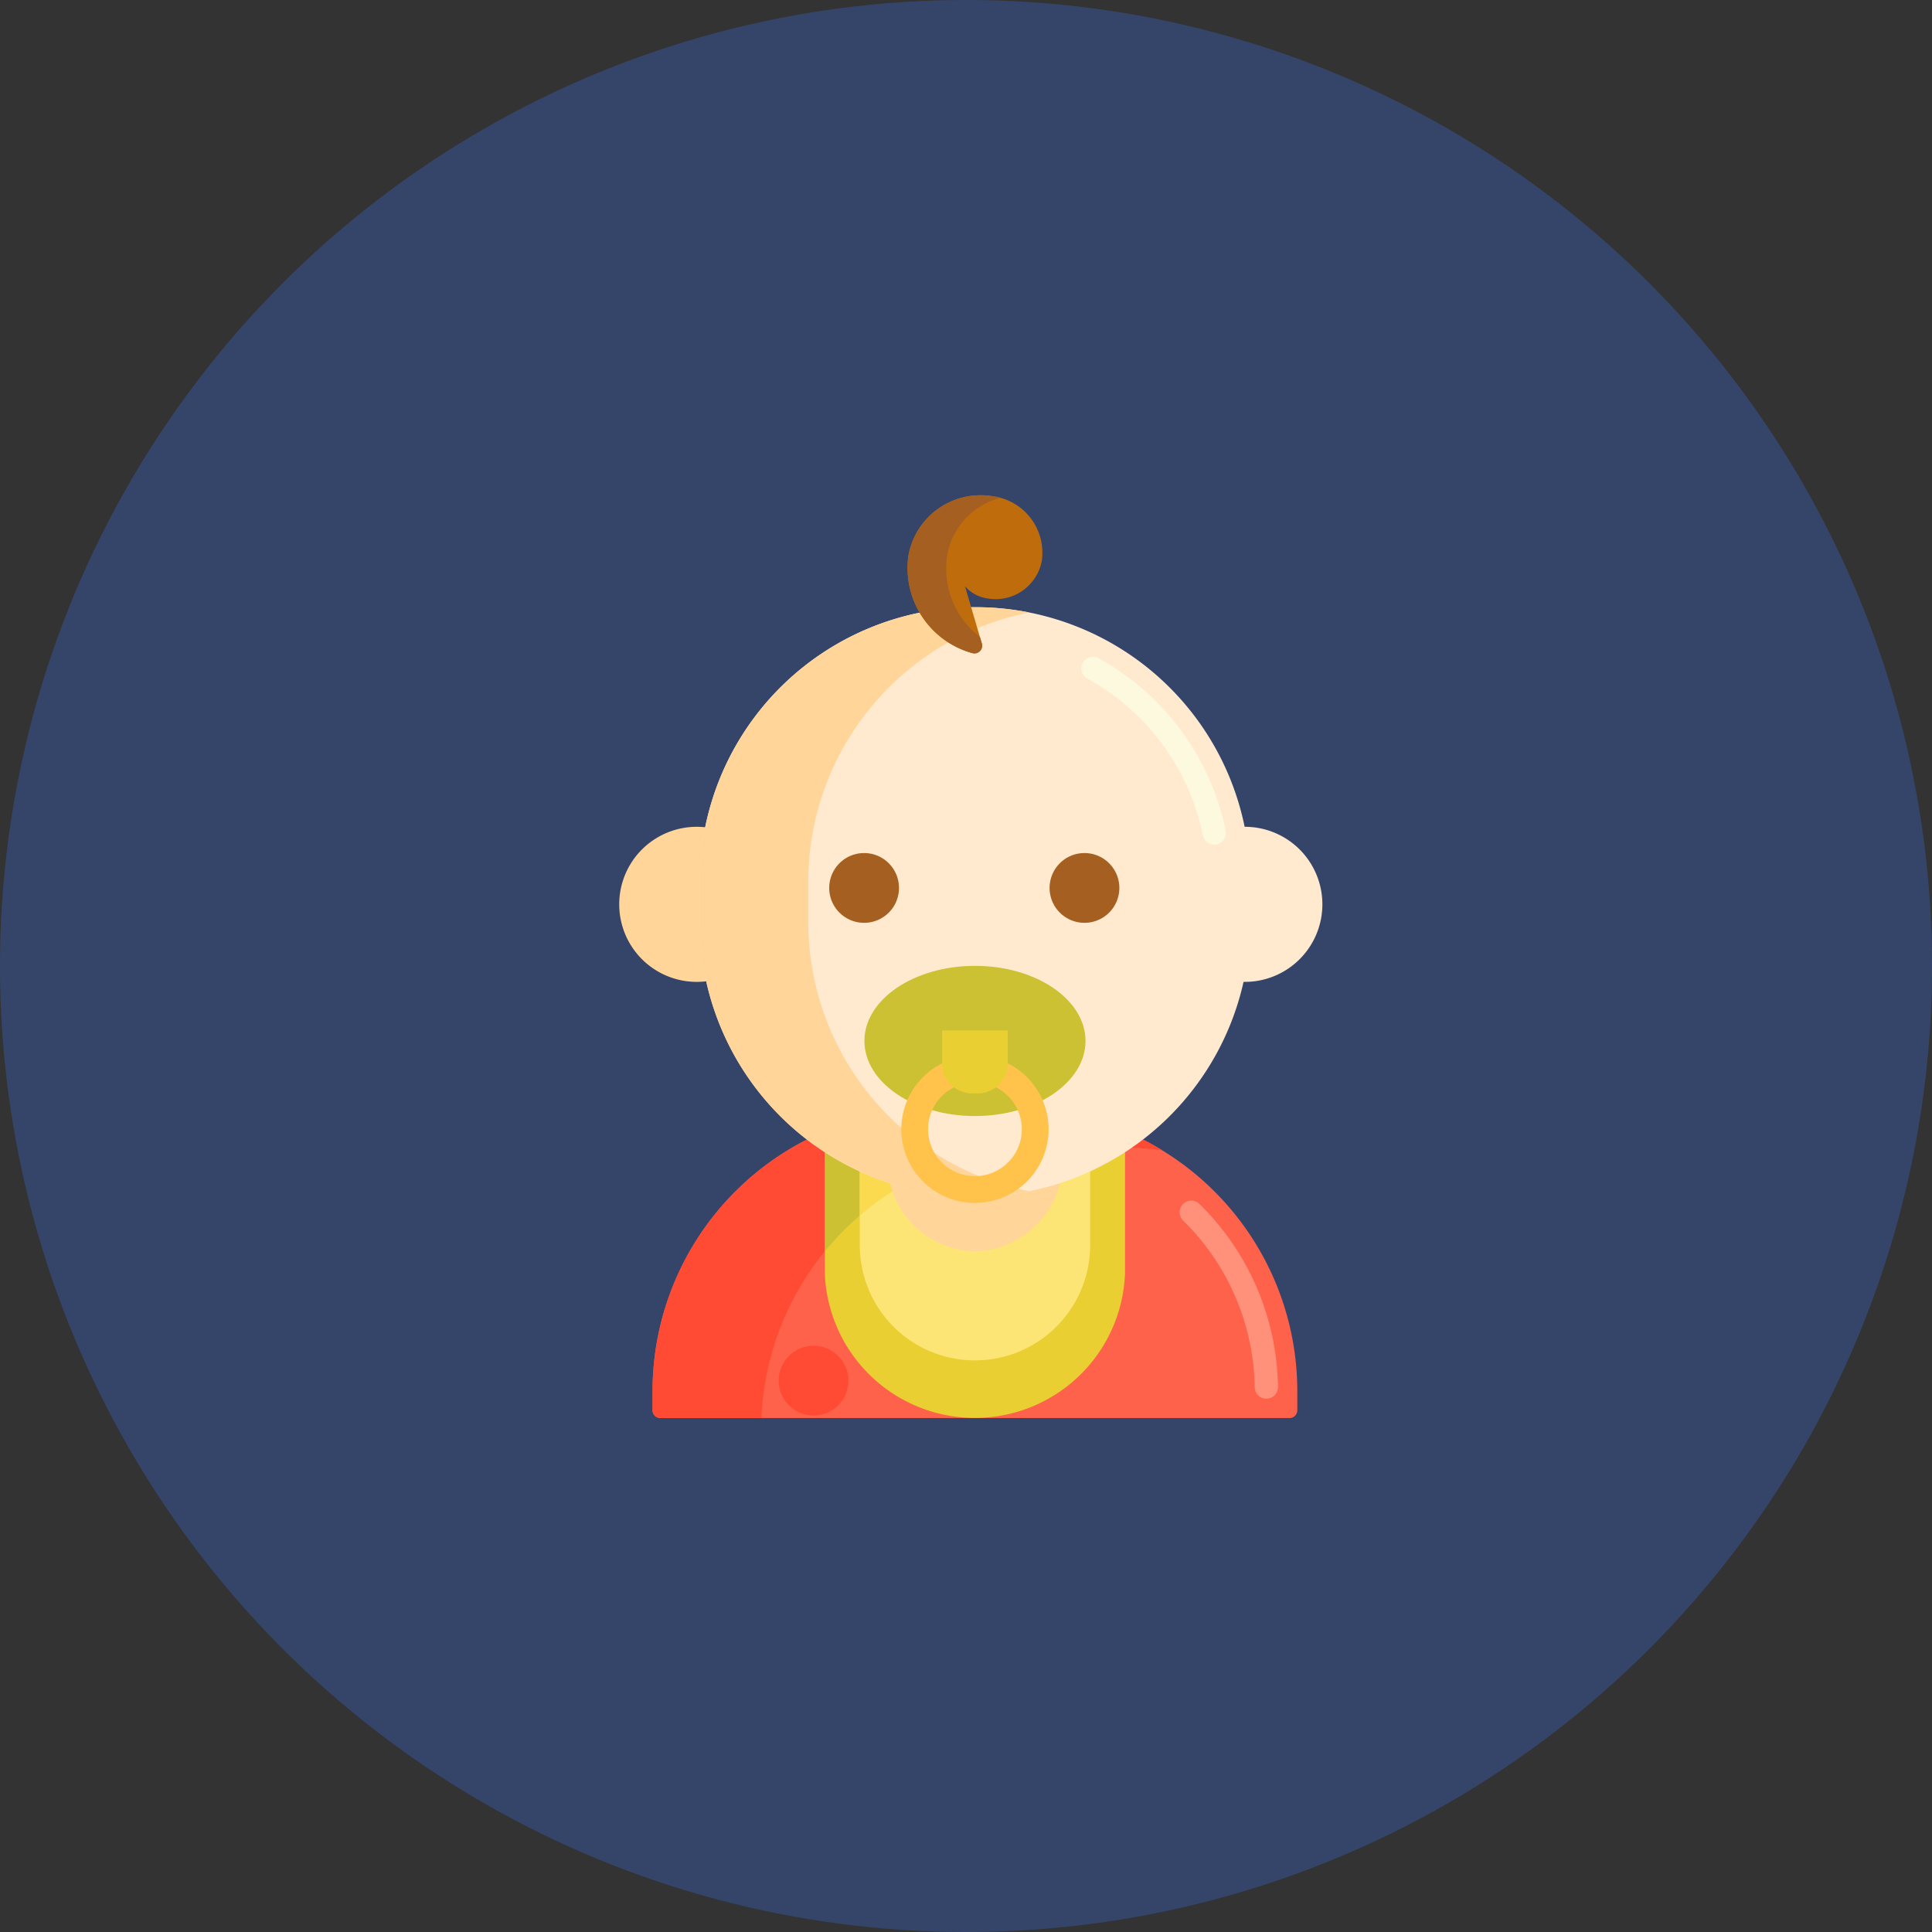 <svg xmlns="http://www.w3.org/2000/svg" width="156" height="156" viewBox="0 0 156 156"><rect x="0" y="0" width="156" height="156" fill="#333333" stroke="none"/><g transform="translate(-345 178)"><circle cx="78" cy="78" r="78" transform="translate(345 -178)" fill="#35456a"/><g transform="translate(395 -138.001)"><path d="M68.622,341.451H17.805a.626.626,0,0,1-.626-.626v-1.537a22.8,22.8,0,0,1,22.8-22.8h6.462a22.8,22.8,0,0,1,22.8,22.8v1.537a.625.625,0,0,1-.625.626Zm0,0" transform="translate(-14.49 -266.95)" fill="#ff624b"/><path d="M296.112,379.8a.939.939,0,0,1-.939-.923,19.243,19.243,0,0,0-5.782-13.464.939.939,0,0,1,1.318-1.338,21.109,21.109,0,0,1,6.343,14.772.94.94,0,0,1-.923.954Zm0,0" transform="translate(-243.861 -306.86)" fill="#ff9079"/><path d="M48.748,319.614H55.21a23.063,23.063,0,0,1,3.136.22,22.7,22.7,0,0,0-11.9-3.35H39.983a22.8,22.8,0,0,0-22.8,22.8v1.537a.626.626,0,0,0,.626.626h8.163a22.8,22.8,0,0,1,22.779-21.836Zm0,0" transform="translate(-14.491 -266.95)" fill="#ff4b34"/><path d="M130.336,329.83V318.371a24.039,24.039,0,0,0-9.369-1.887h-5.5a24.039,24.039,0,0,0-9.369,1.887V329.83a12.128,12.128,0,0,0,24.234,0Zm0,0" transform="translate(-89.495 -266.95)" fill="#eacf32"/><path d="M115.464,316.484a24.061,24.061,0,0,0-9.366,1.887v9.622a22.744,22.744,0,0,1,17.651-8.378h6.462l.122,0v-1.245a24.041,24.041,0,0,0-9.366-1.887Zm0,0" transform="translate(-89.492 -266.95)" fill="#ccc033"/><path d="M142.71,327.495v-9.454a17.347,17.347,0,0,0-7.189-1.557H131.3a17.345,17.345,0,0,0-7.189,1.557v9.454a9.3,9.3,0,1,0,18.6,0Zm0,0" transform="translate(-104.688 -266.95)" fill="#fce575"/><path d="M131.3,316.484a17.331,17.331,0,0,0-7.186,1.557v7.067a22.687,22.687,0,0,1,14.831-5.494h3.764v-1.573a17.341,17.341,0,0,0-7.186-1.557Zm0,0" transform="translate(-104.688 -266.95)" fill="#fcda4f"/><path d="M145.435,328.464a7.225,7.225,0,0,0,7.067-7.374v-3.511a20.3,20.3,0,0,0-4.58-.528h-4.974a20.3,20.3,0,0,0-4.58.528v3.511a7.226,7.226,0,0,0,7.067,7.374Zm0,0" transform="translate(-116.711 -267.428)" fill="#ffd59a"/><path d="M12.521,177.238a6.261,6.261,0,1,1-6.261-6.261A6.261,6.261,0,0,1,12.521,177.238Zm0,0" transform="translate(0 -144.216)" fill="#ffd59a"/><path d="M295.275,177.238a6.261,6.261,0,1,1-6.261-6.261A6.261,6.261,0,0,1,295.275,177.238Zm0,0" transform="translate(-238.499 -144.216)" fill="#ffeacf"/><path d="M63.794,105.267h-.1A22.175,22.175,0,0,1,41.519,83.092V79.863A22.175,22.175,0,0,1,63.695,57.687h.1A22.175,22.175,0,0,1,85.969,79.863v3.229a22.175,22.175,0,0,1-22.175,22.175Zm0,0" transform="translate(-35.021 -48.658)" fill="#ffeacf"/><path d="M249.118,98.431a.94.94,0,0,1-.92-.751,18.731,18.731,0,0,0-9.333-12.662.939.939,0,1,1,.908-1.644A20.607,20.607,0,0,1,250.038,97.3a.939.939,0,0,1-.921,1.127Zm0,0" transform="translate(-201.071 -70.225)" fill="#fcf9de"/><path d="M50.284,83.1V79.867A22.18,22.18,0,0,1,68.126,58.118a22.279,22.279,0,0,0-4.333-.426h-.1A22.175,22.175,0,0,0,41.519,79.867V83.1a22.175,22.175,0,0,0,22.175,22.175h.1a22.284,22.284,0,0,0,4.333-.426A22.181,22.181,0,0,1,50.284,83.1Zm0,0" transform="translate(-35.021 -48.662)" fill="#ffd59a"/><path d="M113.97,187.34a2.817,2.817,0,1,1-2.817-2.817A2.817,2.817,0,0,1,113.97,187.34Zm0,0" transform="translate(-91.38 -155.642)" fill="#a56021"/><path d="M227.657,187.34a2.817,2.817,0,1,1-2.817-2.817A2.817,2.817,0,0,1,227.657,187.34Zm0,0" transform="translate(-187.274 -155.642)" fill="#a56021"/><path d="M144.341,248.782c0-3.349-4-6.063-8.926-6.063s-8.926,2.715-8.926,6.063,4,6.064,8.926,6.064S144.341,252.131,144.341,248.782Zm0,0" transform="translate(-106.691 -204.73)" fill="#ccc033"/><path d="M151.467,289.035a5.947,5.947,0,1,0,5.947,5.948A5.948,5.948,0,0,0,151.467,289.035Zm0,9.732a3.785,3.785,0,1,1,3.785-3.784A3.789,3.789,0,0,1,151.467,298.767Zm0,0" transform="translate(-122.744 -243.797)" fill="#ffc34c"/><path d="M169.462,281.13h-.443a2.428,2.428,0,0,1-2.428-2.428v-2.655h5.3V278.7A2.428,2.428,0,0,1,169.462,281.13Zm0,0" transform="translate(-140.517 -232.842)" fill="#eacf32"/><path d="M154.672,11.96a.625.625,0,0,1-.767.781,7.128,7.128,0,0,1-5.157-7.9A5.922,5.922,0,0,1,155.534.068a4.6,4.6,0,0,1,3.982,5.206,3.789,3.789,0,0,1-4.343,3.054A2.94,2.94,0,0,1,152.625,5Zm0,0" transform="translate(-125.394 0)" fill="#bf6c0d"/><path d="M154.518,11.438a6.98,6.98,0,0,1-2.64-6.6,5.8,5.8,0,0,1,4.3-4.629,4.875,4.875,0,0,0-.641-.144,5.923,5.923,0,0,0-6.786,4.773,7.128,7.128,0,0,0,5.157,7.9.625.625,0,0,0,.767-.781Zm0,0" transform="translate(-125.393 -0.001)" fill="#a56021"/><path d="M87.876,441.52a2.817,2.817,0,1,1-2.817-2.817A2.818,2.818,0,0,1,87.876,441.52Zm0,0" transform="translate(-69.37 -370.04)" fill="#ff4b34"/></g></g></svg>